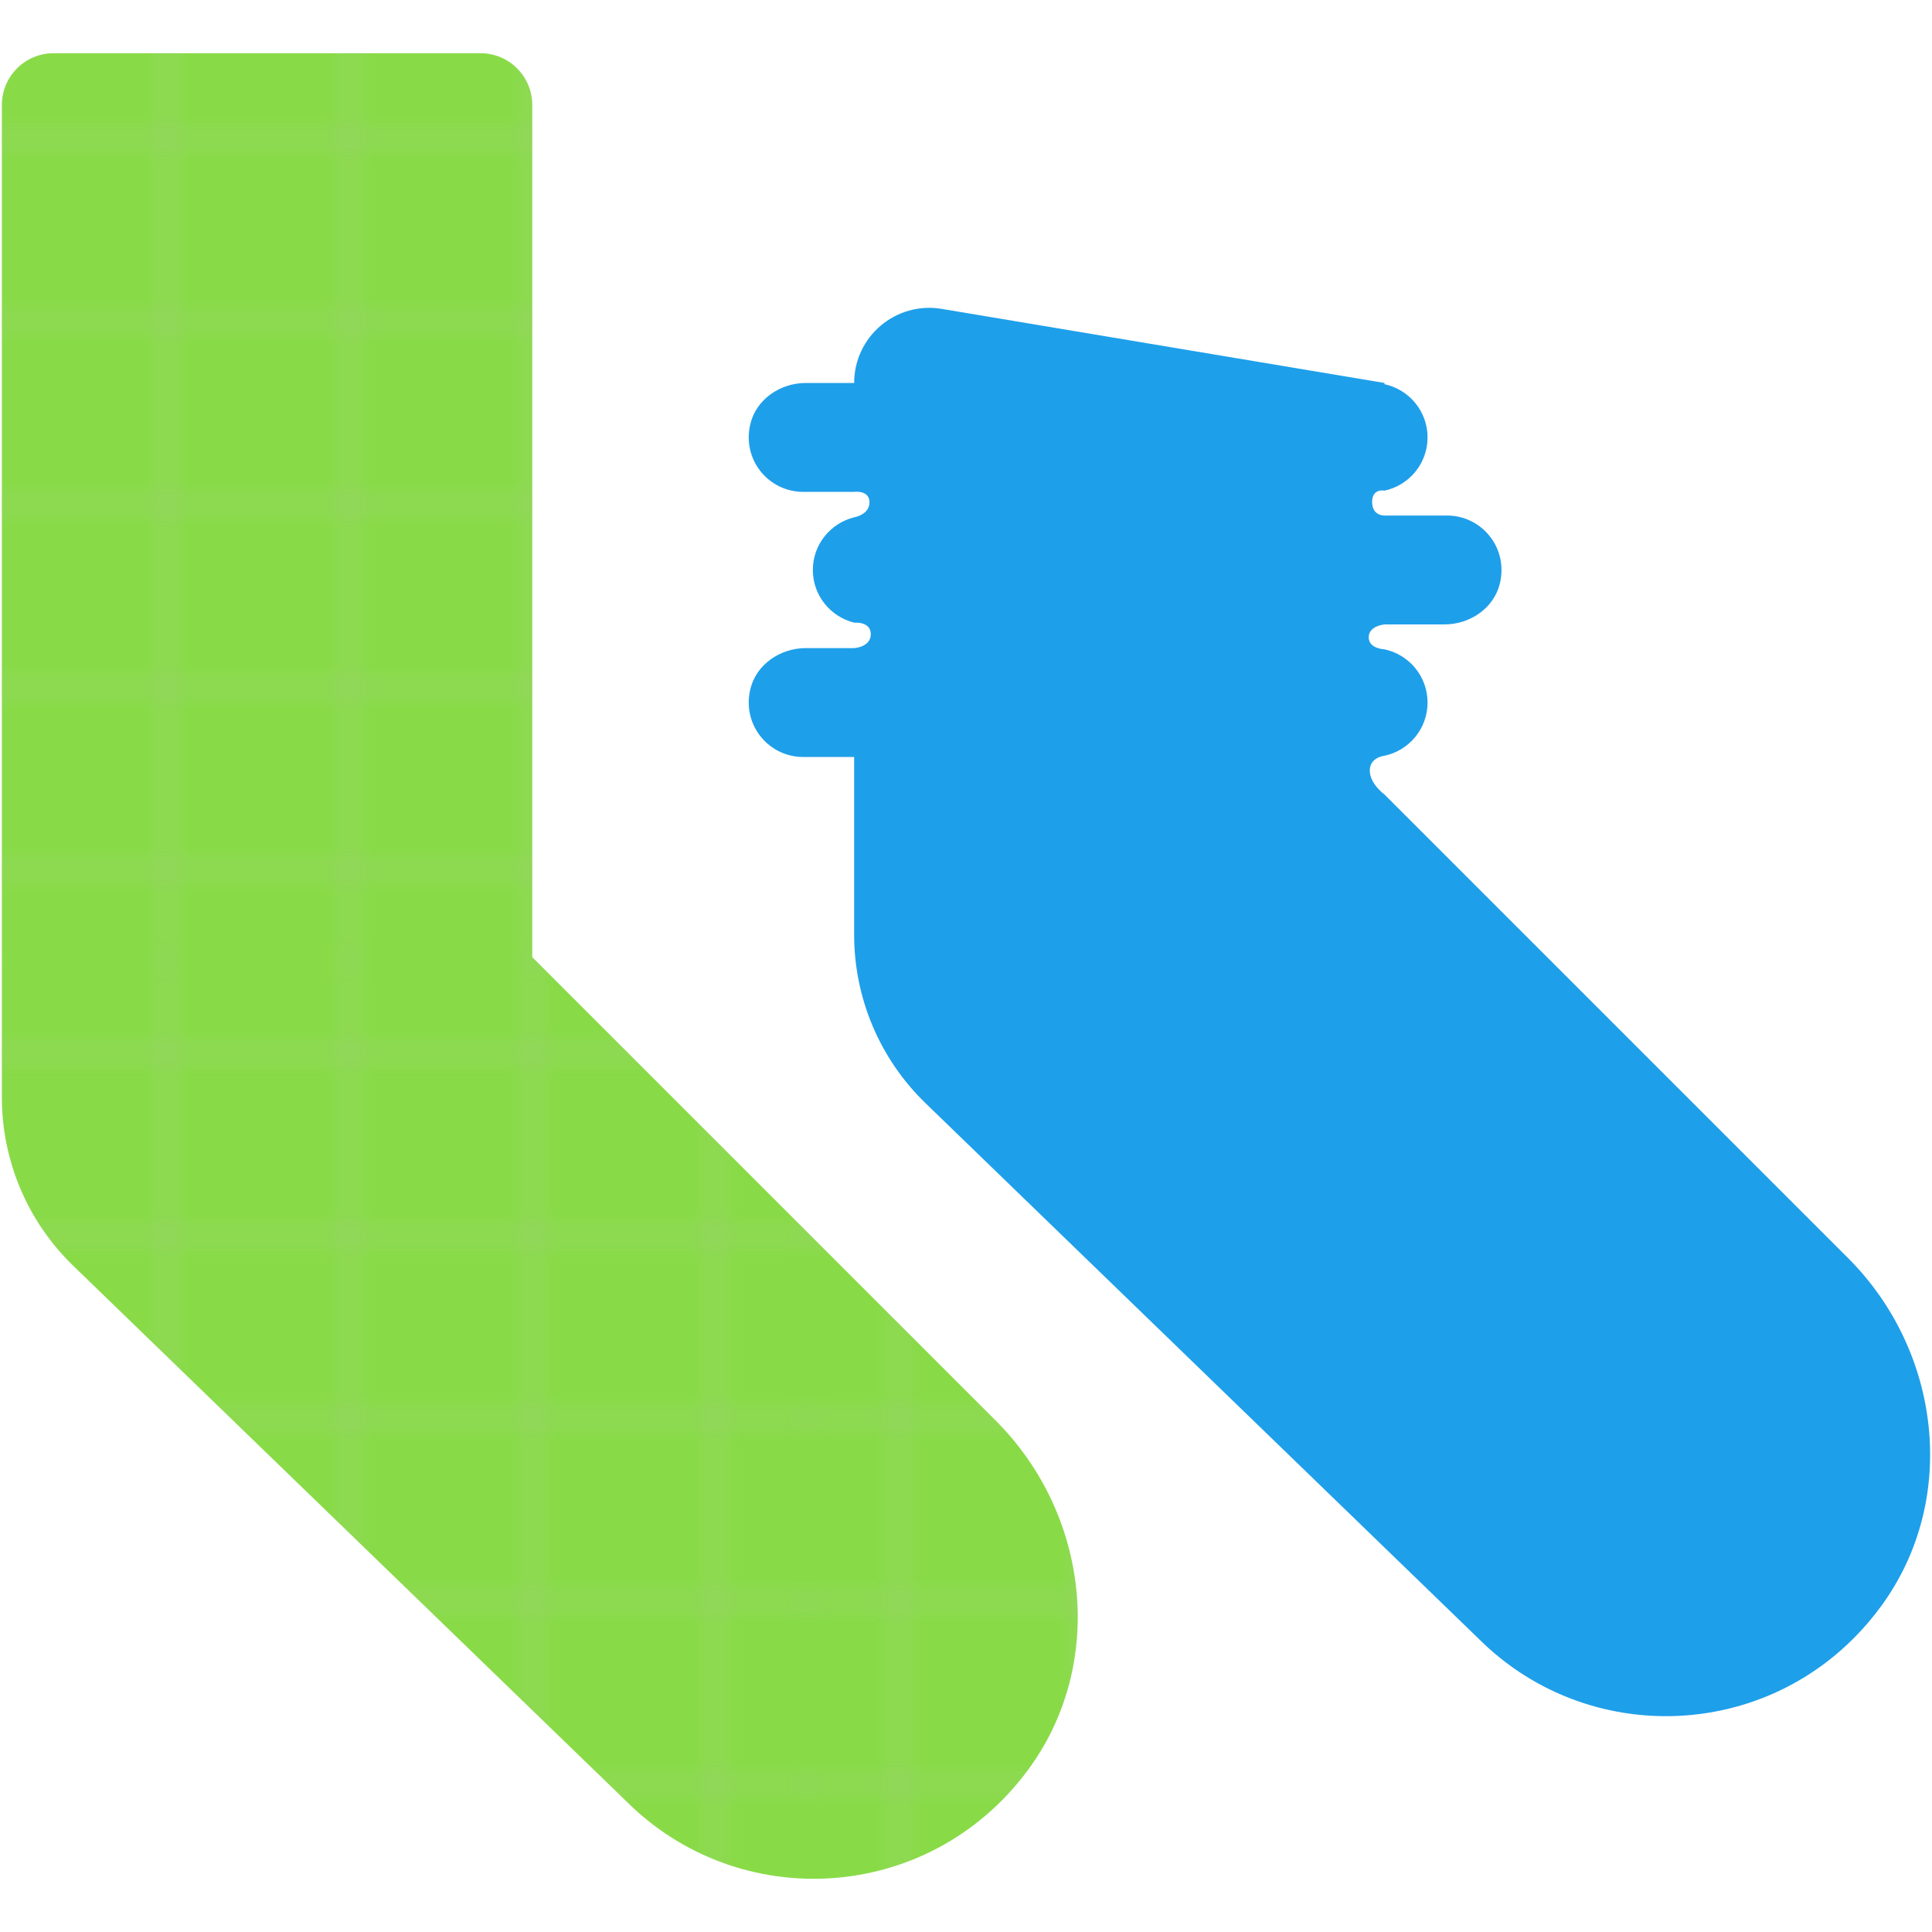 <?xml version="1.0" encoding="UTF-8"?><svg xmlns="http://www.w3.org/2000/svg" width="150.624" height="150.624" xmlns:xlink="http://www.w3.org/1999/xlink" viewBox="0 0 150.624 150.624"><defs><pattern id="uuid-c9ead9d7-4ec6-4815-9732-bd181bcf74fe" x="0" y="0" width="72" height="72" patternTransform="translate(-1476.739 1443.511) scale(1.188)" patternUnits="userSpaceOnUse" viewBox="0 0 72 72"><rect width="72" height="72" style="fill:none;"/><line x1="6" y1="71.75" x2="6" y2="144.25" style="fill:none; stroke:#c4c4c4; stroke-width:.3px;"/><line x1="30" y1="71.75" x2="30" y2="144.25" style="fill:none; stroke:#c4c4c4; stroke-width:.3px;"/><line x1="54" y1="71.75" x2="54" y2="144.25" style="fill:none; stroke:#c4c4c4; stroke-width:.3px;"/><line x1="18" y1="71.75" x2="18" y2="144.25" style="fill:none; stroke:#c4c4c4; stroke-width:.3px;"/><line x1="42" y1="71.75" x2="42" y2="144.25" style="fill:none; stroke:#c4c4c4; stroke-width:.3px;"/><line x1="66" y1="71.75" x2="66" y2="144.25" style="fill:none; stroke:#c4c4c4; stroke-width:.3px;"/><line x1="71.75" y1="66" x2="144.25" y2="66" style="fill:none; stroke:#c4c4c4; stroke-width:.3px;"/><line x1="71.75" y1="42" x2="144.25" y2="42" style="fill:none; stroke:#c4c4c4; stroke-width:.3px;"/><line x1="71.75" y1="18" x2="144.25" y2="18" style="fill:none; stroke:#c4c4c4; stroke-width:.3px;"/><line x1="71.75" y1="54" x2="144.25" y2="54" style="fill:none; stroke:#c4c4c4; stroke-width:.3px;"/><line x1="71.75" y1="30" x2="144.25" y2="30" style="fill:none; stroke:#c4c4c4; stroke-width:.3px;"/><line x1="71.75" y1="6" x2="144.25" y2="6" style="fill:none; stroke:#c4c4c4; stroke-width:.3px;"/><line x1="6" y1="-.25" x2="6" y2="72.25" style="fill:none; stroke:#c4c4c4; stroke-width:.3px;"/><line x1="30" y1="-.25" x2="30" y2="72.25" style="fill:none; stroke:#c4c4c4; stroke-width:.3px;"/><line x1="54" y1="-.25" x2="54" y2="72.25" style="fill:none; stroke:#c4c4c4; stroke-width:.3px;"/><line x1="-.25" y1="66" x2="72.25" y2="66" style="fill:none; stroke:#c4c4c4; stroke-width:.3px;"/><line x1="-.25" y1="42" x2="72.25" y2="42" style="fill:none; stroke:#c4c4c4; stroke-width:.3px;"/><line x1="-.25" y1="18" x2="72.25" y2="18" style="fill:none; stroke:#c4c4c4; stroke-width:.3px;"/><line x1="-.25" y1="54" x2="72.25" y2="54" style="fill:none; stroke:#c4c4c4; stroke-width:.3px;"/><line x1="-.25" y1="30" x2="72.25" y2="30" style="fill:none; stroke:#c4c4c4; stroke-width:.3px;"/><line x1="-.25" y1="6" x2="72.25" y2="6" style="fill:none; stroke:#c4c4c4; stroke-width:.3px;"/><line x1="18" y1="-.25" x2="18" y2="72.25" style="fill:none; stroke:#c4c4c4; stroke-width:.3px;"/><line x1="42" y1="-.25" x2="42" y2="72.25" style="fill:none; stroke:#c4c4c4; stroke-width:.3px;"/><line x1="66" y1="-.25" x2="66" y2="72.25" style="fill:none; stroke:#c4c4c4; stroke-width:.3px;"/><line x1="-72.25" y1="66" x2=".25" y2="66" style="fill:none; stroke:#c4c4c4; stroke-width:.3px;"/><line x1="-72.25" y1="42" x2=".25" y2="42" style="fill:none; stroke:#c4c4c4; stroke-width:.3px;"/><line x1="-72.25" y1="18" x2=".25" y2="18" style="fill:none; stroke:#c4c4c4; stroke-width:.3px;"/><line x1="-72.25" y1="54" x2=".25" y2="54" style="fill:none; stroke:#c4c4c4; stroke-width:.3px;"/><line x1="-72.25" y1="30" x2=".25" y2="30" style="fill:none; stroke:#c4c4c4; stroke-width:.3px;"/><line x1="-72.25" y1="6" x2=".25" y2="6" style="fill:none; stroke:#c4c4c4; stroke-width:.3px;"/><line x1="6" y1="-72.25" x2="6" y2=".25" style="fill:none; stroke:#c4c4c4; stroke-width:.3px;"/><line x1="30" y1="-72.25" x2="30" y2=".25" style="fill:none; stroke:#c4c4c4; stroke-width:.3px;"/><line x1="54" y1="-72.25" x2="54" y2=".25" style="fill:none; stroke:#c4c4c4; stroke-width:.3px;"/><line x1="18" y1="-72.25" x2="18" y2=".25" style="fill:none; stroke:#c4c4c4; stroke-width:.3px;"/><line x1="42" y1="-72.25" x2="42" y2=".25" style="fill:none; stroke:#c4c4c4; stroke-width:.3px;"/><line x1="66" y1="-72.25" x2="66" y2=".25" style="fill:none; stroke:#c4c4c4; stroke-width:.3px;"/></pattern></defs><g style="isolation:isolate;"><g id="uuid-41bcb465-24cd-4006-94ec-02f852b97873"><g id="uuid-809cb3fe-9f76-4081-84ba-33a5df11a8fe"><path d="M77.644,110.771l-36.149-36.149V8.184c0-2.229-1.807-4.036-4.036-4.036H4.182C1.953,4.148.146,5.955.146,8.184v77.374c0,4.946,2.006,9.681,5.56,13.122l43.111,41.74c8.8,8.8,23.56,8.009,31.288-2.375,6.165-8.284,4.841-19.973-2.461-27.275Z" style="fill:#88db47;"/><path d="M77.644,110.771l-36.149-36.149V8.184c0-2.229-1.807-4.036-4.036-4.036H4.182C1.953,4.148.146,5.955.146,8.184v77.374c0,4.946,2.006,9.681,5.56,13.122l43.111,41.74c8.8,8.8,23.56,8.009,31.288-2.375,6.165-8.284,4.841-19.973-2.461-27.275Z" style="fill:url(#uuid-c9ead9d7-4ec6-4815-9732-bd181bcf74fe); mix-blend-mode:screen; opacity:.5;"/><path d="M144.09,98.092l-36.149-36.149s-1.148-.822-1.148-1.869,1.148-1.154,1.148-1.154c1.916-.41,3.355-2.109,3.355-4.148,0-2.039-1.438-3.738-3.355-4.148,0,0-1.233-.036-1.233-.94s1.233-1.002,1.233-1.002l4.672 0c1.984 0,3.857-1.262,4.321-3.191.673-2.801-1.43-5.298-4.118-5.298h-4.875s-.967.041-.967-1.053.967-.889.967-.889c1.916-.41,3.355-2.109,3.355-4.148,0-2.039-1.438-3.738-3.355-4.148v-.097l-34.525-5.777c-3.571-.598-6.824,2.156-6.824,5.777v0l-3.77-0c-1.984-0-3.857,1.262-4.321,3.191-.674,2.801,1.43,5.298,4.118,5.298h3.973s1.196-.163,1.196.814-1.196,1.17-1.196,1.17c-1.846.46-3.22,2.117-3.22,4.106s1.373,3.645,3.22,4.106c0,0,1.298-.118,1.298.899s-1.298,1.086-1.298,1.086l-3.77-0c-1.984-0-3.857,1.262-4.321,3.191-.674,2.801,1.43,5.298,4.118,5.298h3.973v13.862c0,4.947,2.006,9.682,5.56,13.123l43.111,41.74c8.861,8.861,23.762,7.997,31.446-2.59,6.008-8.278,4.614-19.827-2.619-27.06Z" style="fill:#1e9fea;"/><rect width="150.624" height="150.624" style="fill:none;"/></g></g></g></svg>